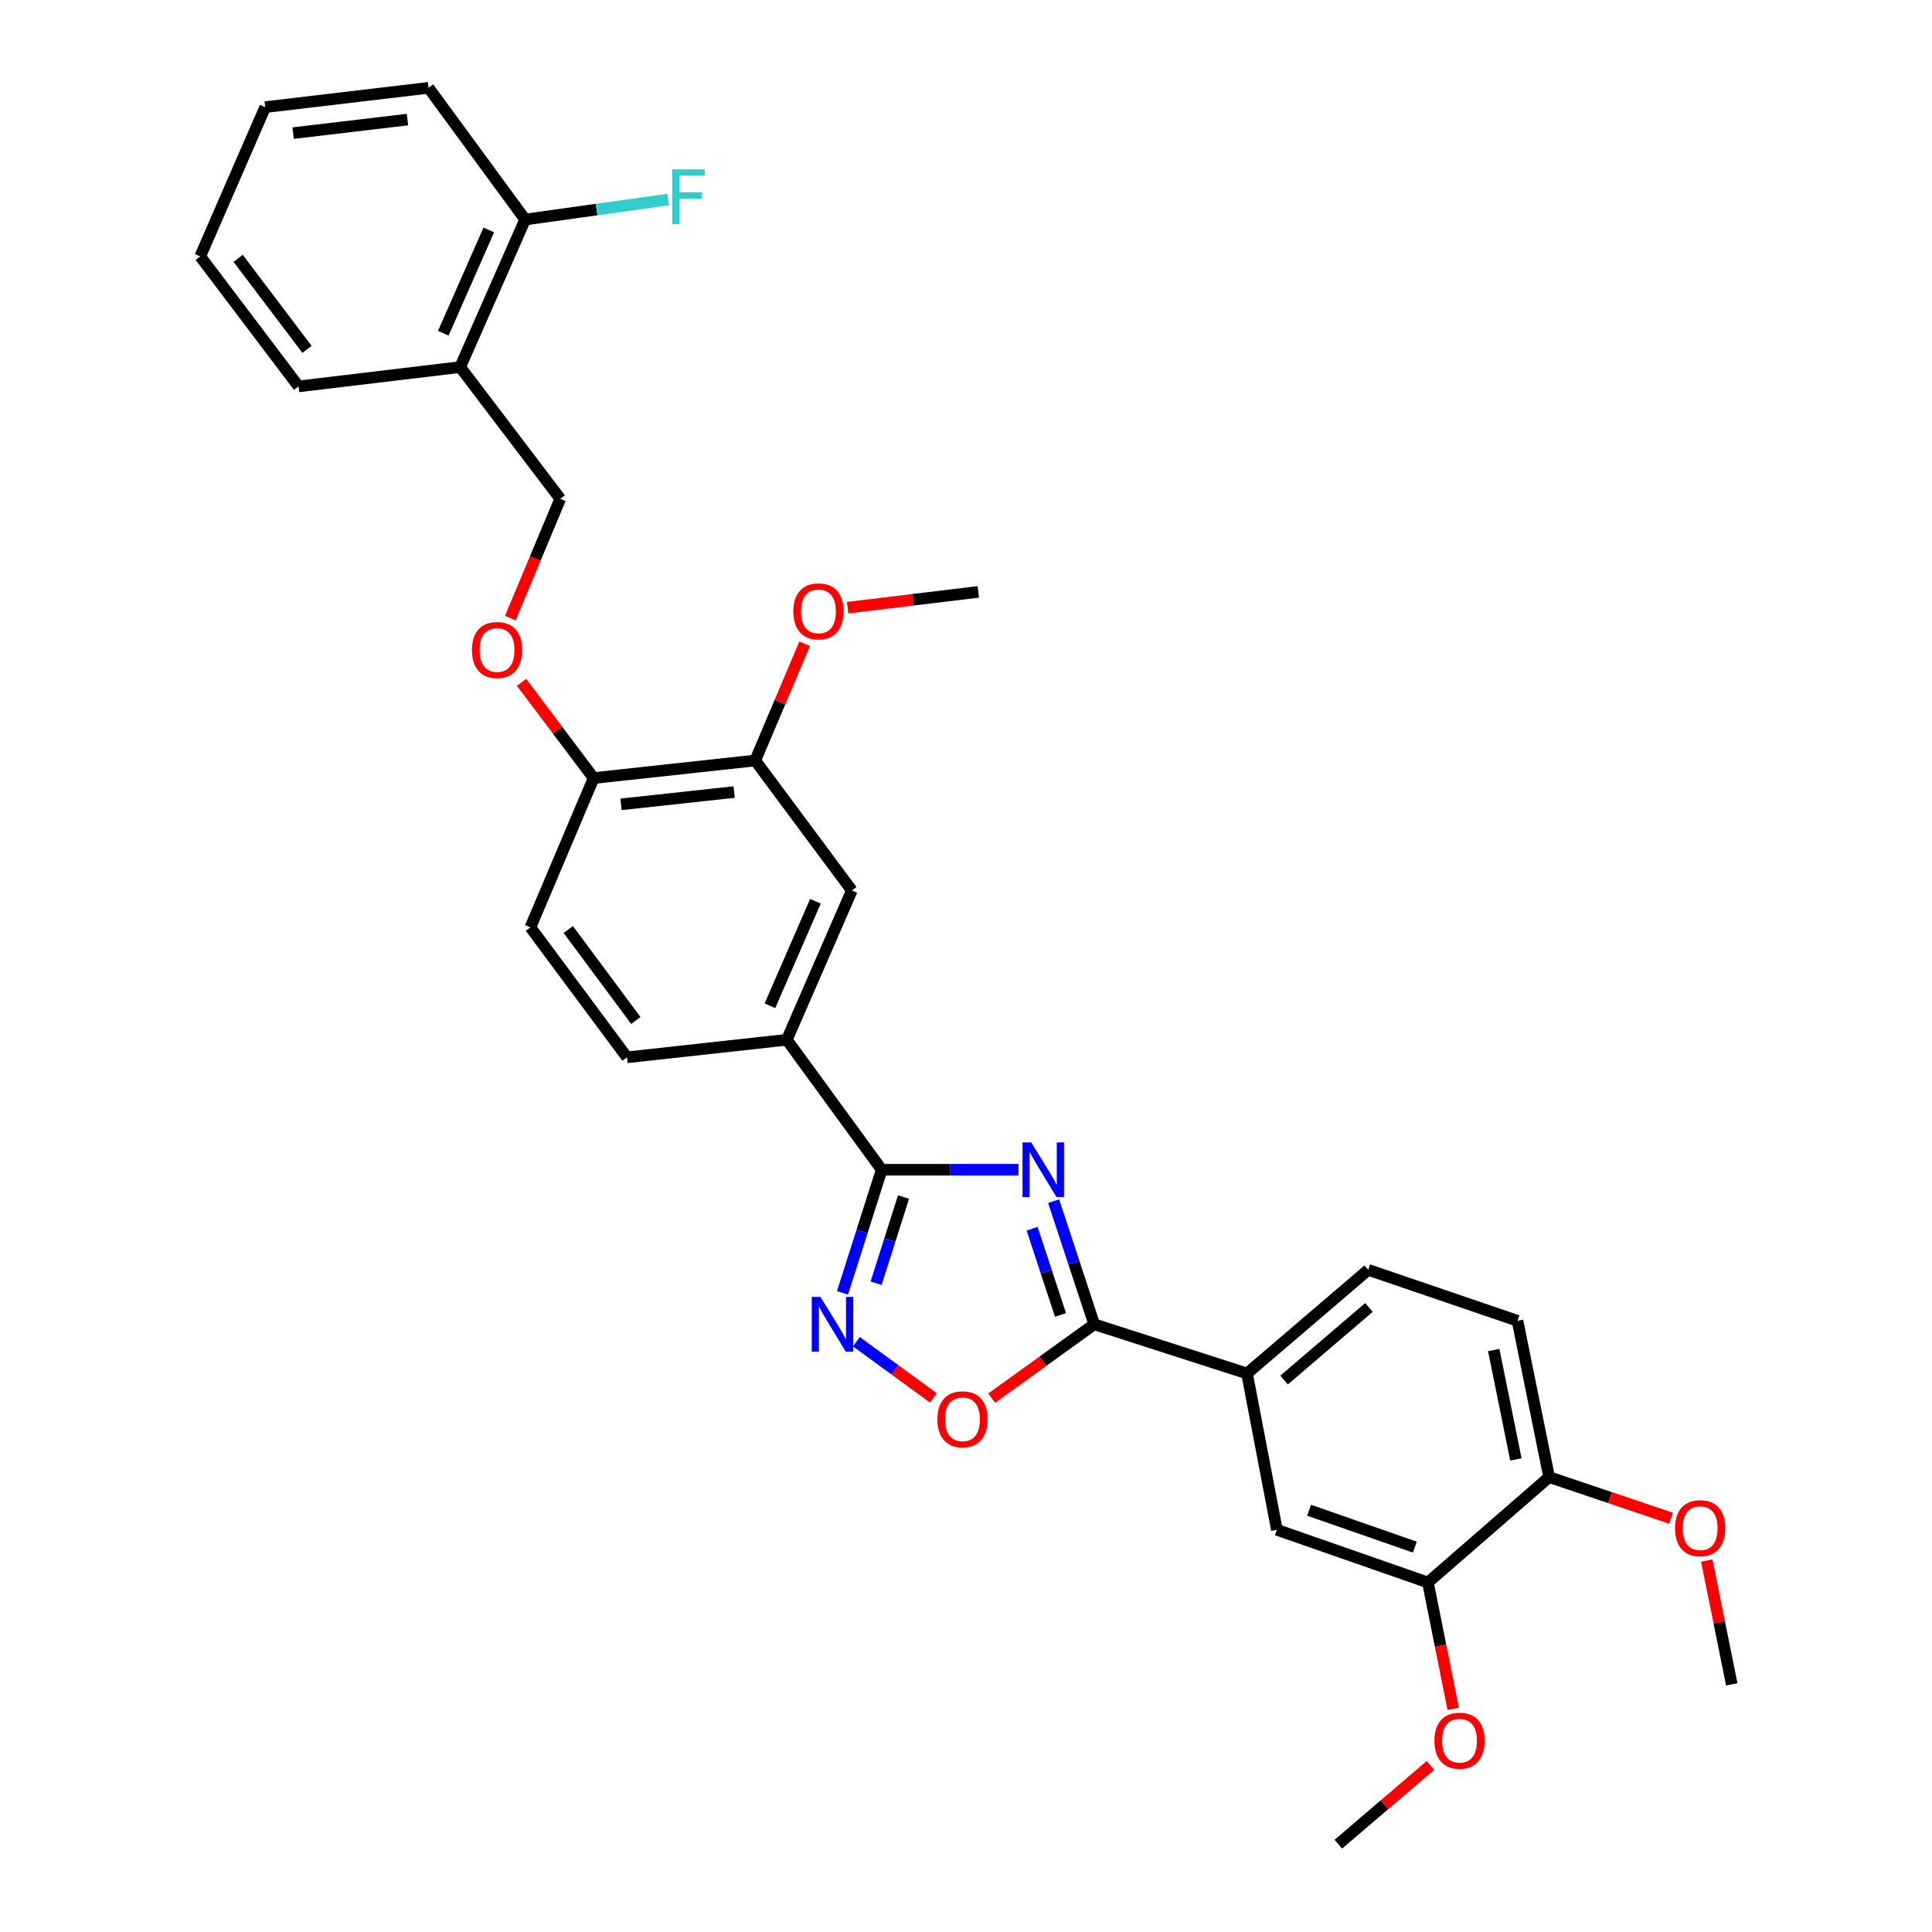 <?xml version='1.0' encoding='iso-8859-1'?>
<svg version='1.1' baseProfile='full'
              xmlns='http://www.w3.org/2000/svg'
                      xmlns:rdkit='http://www.rdkit.org/xml'
                      xmlns:xlink='http://www.w3.org/1999/xlink'
                  xml:space='preserve'
width='1000px' height='1000px' viewBox='0 0 1000 1000'>
<!-- END OF HEADER -->
<rect style='opacity:1.0;fill:#FFFFFF;stroke:none' width='1000' height='1000' x='0' y='0'> </rect>
<path class='bond-0' d='M 513.286,723.674 L 539.825,704.563' style='fill:none;fill-rule:evenodd;stroke:#FF0000;stroke-width:6px;stroke-linecap:butt;stroke-linejoin:miter;stroke-opacity:1' />
<path class='bond-0' d='M 539.825,704.563 L 566.364,685.452' style='fill:none;fill-rule:evenodd;stroke:#000000;stroke-width:6px;stroke-linecap:butt;stroke-linejoin:miter;stroke-opacity:1' />
<path class='bond-1' d='M 483.103,723.542 L 463.184,709.005' style='fill:none;fill-rule:evenodd;stroke:#FF0000;stroke-width:6px;stroke-linecap:butt;stroke-linejoin:miter;stroke-opacity:1' />
<path class='bond-1' d='M 463.184,709.005 L 443.265,694.469' style='fill:none;fill-rule:evenodd;stroke:#0000FF;stroke-width:6px;stroke-linecap:butt;stroke-linejoin:miter;stroke-opacity:1' />
<path class='bond-2' d='M 566.364,685.452 L 555.861,653.588' style='fill:none;fill-rule:evenodd;stroke:#000000;stroke-width:6px;stroke-linecap:butt;stroke-linejoin:miter;stroke-opacity:1' />
<path class='bond-2' d='M 555.861,653.588 L 545.359,621.724' style='fill:none;fill-rule:evenodd;stroke:#0000FF;stroke-width:6px;stroke-linecap:butt;stroke-linejoin:miter;stroke-opacity:1' />
<path class='bond-2' d='M 548.917,680.605 L 541.565,658.3' style='fill:none;fill-rule:evenodd;stroke:#000000;stroke-width:6px;stroke-linecap:butt;stroke-linejoin:miter;stroke-opacity:1' />
<path class='bond-2' d='M 541.565,658.3 L 534.214,635.995' style='fill:none;fill-rule:evenodd;stroke:#0000FF;stroke-width:6px;stroke-linecap:butt;stroke-linejoin:miter;stroke-opacity:1' />
<path class='bond-3' d='M 566.364,685.452 L 645.455,710.908' style='fill:none;fill-rule:evenodd;stroke:#000000;stroke-width:6px;stroke-linecap:butt;stroke-linejoin:miter;stroke-opacity:1' />
<path class='bond-4' d='M 527.166,605.458 L 491.766,605.458' style='fill:none;fill-rule:evenodd;stroke:#0000FF;stroke-width:6px;stroke-linecap:butt;stroke-linejoin:miter;stroke-opacity:1' />
<path class='bond-4' d='M 491.766,605.458 L 456.365,605.458' style='fill:none;fill-rule:evenodd;stroke:#000000;stroke-width:6px;stroke-linecap:butt;stroke-linejoin:miter;stroke-opacity:1' />
<path class='bond-5' d='M 456.365,605.458 L 446.224,637.326' style='fill:none;fill-rule:evenodd;stroke:#000000;stroke-width:6px;stroke-linecap:butt;stroke-linejoin:miter;stroke-opacity:1' />
<path class='bond-5' d='M 446.224,637.326 L 436.084,669.194' style='fill:none;fill-rule:evenodd;stroke:#0000FF;stroke-width:6px;stroke-linecap:butt;stroke-linejoin:miter;stroke-opacity:1' />
<path class='bond-5' d='M 467.666,619.583 L 460.568,641.89' style='fill:none;fill-rule:evenodd;stroke:#000000;stroke-width:6px;stroke-linecap:butt;stroke-linejoin:miter;stroke-opacity:1' />
<path class='bond-5' d='M 460.568,641.89 L 453.47,664.198' style='fill:none;fill-rule:evenodd;stroke:#0000FF;stroke-width:6px;stroke-linecap:butt;stroke-linejoin:miter;stroke-opacity:1' />
<path class='bond-6' d='M 456.365,605.458 L 407.27,538.183' style='fill:none;fill-rule:evenodd;stroke:#000000;stroke-width:6px;stroke-linecap:butt;stroke-linejoin:miter;stroke-opacity:1' />
<path class='bond-7' d='M 645.455,710.908 L 708.181,657.271' style='fill:none;fill-rule:evenodd;stroke:#000000;stroke-width:6px;stroke-linecap:butt;stroke-linejoin:miter;stroke-opacity:1' />
<path class='bond-7' d='M 664.646,714.302 L 708.555,676.757' style='fill:none;fill-rule:evenodd;stroke:#000000;stroke-width:6px;stroke-linecap:butt;stroke-linejoin:miter;stroke-opacity:1' />
<path class='bond-8' d='M 645.455,710.908 L 660.909,791.822' style='fill:none;fill-rule:evenodd;stroke:#000000;stroke-width:6px;stroke-linecap:butt;stroke-linejoin:miter;stroke-opacity:1' />
<path class='bond-9' d='M 708.181,657.271 L 785.458,683.638' style='fill:none;fill-rule:evenodd;stroke:#000000;stroke-width:6px;stroke-linecap:butt;stroke-linejoin:miter;stroke-opacity:1' />
<path class='bond-10' d='M 238.182,189.998 L 271.816,113.633' style='fill:none;fill-rule:evenodd;stroke:#000000;stroke-width:6px;stroke-linecap:butt;stroke-linejoin:miter;stroke-opacity:1' />
<path class='bond-10' d='M 229.452,172.476 L 252.995,119.021' style='fill:none;fill-rule:evenodd;stroke:#000000;stroke-width:6px;stroke-linecap:butt;stroke-linejoin:miter;stroke-opacity:1' />
<path class='bond-11' d='M 238.182,189.998 L 289.996,258.177' style='fill:none;fill-rule:evenodd;stroke:#000000;stroke-width:6px;stroke-linecap:butt;stroke-linejoin:miter;stroke-opacity:1' />
<path class='bond-12' d='M 238.182,189.998 L 154.542,200' style='fill:none;fill-rule:evenodd;stroke:#000000;stroke-width:6px;stroke-linecap:butt;stroke-linejoin:miter;stroke-opacity:1' />
<path class='bond-13' d='M 269.959,353.202 L 288.616,377.966' style='fill:none;fill-rule:evenodd;stroke:#FF0000;stroke-width:6px;stroke-linecap:butt;stroke-linejoin:miter;stroke-opacity:1' />
<path class='bond-13' d='M 288.616,377.966 L 307.272,402.729' style='fill:none;fill-rule:evenodd;stroke:#000000;stroke-width:6px;stroke-linecap:butt;stroke-linejoin:miter;stroke-opacity:1' />
<path class='bond-14' d='M 264.153,319.926 L 277.074,289.051' style='fill:none;fill-rule:evenodd;stroke:#FF0000;stroke-width:6px;stroke-linecap:butt;stroke-linejoin:miter;stroke-opacity:1' />
<path class='bond-14' d='M 277.074,289.051 L 289.996,258.177' style='fill:none;fill-rule:evenodd;stroke:#000000;stroke-width:6px;stroke-linecap:butt;stroke-linejoin:miter;stroke-opacity:1' />
<path class='bond-15' d='M 271.816,113.633 L 308.811,108.463' style='fill:none;fill-rule:evenodd;stroke:#000000;stroke-width:6px;stroke-linecap:butt;stroke-linejoin:miter;stroke-opacity:1' />
<path class='bond-15' d='M 308.811,108.463 L 345.805,103.292' style='fill:none;fill-rule:evenodd;stroke:#33CCCC;stroke-width:6px;stroke-linecap:butt;stroke-linejoin:miter;stroke-opacity:1' />
<path class='bond-16' d='M 271.816,113.633 L 221.817,45.455' style='fill:none;fill-rule:evenodd;stroke:#000000;stroke-width:6px;stroke-linecap:butt;stroke-linejoin:miter;stroke-opacity:1' />
<path class='bond-17' d='M 274.542,479.997 L 324.541,547.273' style='fill:none;fill-rule:evenodd;stroke:#000000;stroke-width:6px;stroke-linecap:butt;stroke-linejoin:miter;stroke-opacity:1' />
<path class='bond-17' d='M 294.123,481.11 L 329.122,528.203' style='fill:none;fill-rule:evenodd;stroke:#000000;stroke-width:6px;stroke-linecap:butt;stroke-linejoin:miter;stroke-opacity:1' />
<path class='bond-18' d='M 274.542,479.997 L 307.272,402.729' style='fill:none;fill-rule:evenodd;stroke:#000000;stroke-width:6px;stroke-linecap:butt;stroke-linejoin:miter;stroke-opacity:1' />
<path class='bond-19' d='M 324.541,547.273 L 407.27,538.183' style='fill:none;fill-rule:evenodd;stroke:#000000;stroke-width:6px;stroke-linecap:butt;stroke-linejoin:miter;stroke-opacity:1' />
<path class='bond-20' d='M 407.27,538.183 L 440.911,460.906' style='fill:none;fill-rule:evenodd;stroke:#000000;stroke-width:6px;stroke-linecap:butt;stroke-linejoin:miter;stroke-opacity:1' />
<path class='bond-20' d='M 398.515,520.583 L 422.064,466.489' style='fill:none;fill-rule:evenodd;stroke:#000000;stroke-width:6px;stroke-linecap:butt;stroke-linejoin:miter;stroke-opacity:1' />
<path class='bond-21' d='M 440.911,460.906 L 390.913,393.639' style='fill:none;fill-rule:evenodd;stroke:#000000;stroke-width:6px;stroke-linecap:butt;stroke-linejoin:miter;stroke-opacity:1' />
<path class='bond-22' d='M 390.913,393.639 L 307.272,402.729' style='fill:none;fill-rule:evenodd;stroke:#000000;stroke-width:6px;stroke-linecap:butt;stroke-linejoin:miter;stroke-opacity:1' />
<path class='bond-22' d='M 379.993,409.967 L 321.445,416.329' style='fill:none;fill-rule:evenodd;stroke:#000000;stroke-width:6px;stroke-linecap:butt;stroke-linejoin:miter;stroke-opacity:1' />
<path class='bond-23' d='M 390.913,393.639 L 403.705,363.43' style='fill:none;fill-rule:evenodd;stroke:#000000;stroke-width:6px;stroke-linecap:butt;stroke-linejoin:miter;stroke-opacity:1' />
<path class='bond-23' d='M 403.705,363.43 L 416.496,333.22' style='fill:none;fill-rule:evenodd;stroke:#FF0000;stroke-width:6px;stroke-linecap:butt;stroke-linejoin:miter;stroke-opacity:1' />
<path class='bond-24' d='M 438.718,314.539 L 472.541,310.45' style='fill:none;fill-rule:evenodd;stroke:#FF0000;stroke-width:6px;stroke-linecap:butt;stroke-linejoin:miter;stroke-opacity:1' />
<path class='bond-24' d='M 472.541,310.45 L 506.364,306.361' style='fill:none;fill-rule:evenodd;stroke:#000000;stroke-width:6px;stroke-linecap:butt;stroke-linejoin:miter;stroke-opacity:1' />
<path class='bond-25' d='M 154.542,200 L 103.632,132.724' style='fill:none;fill-rule:evenodd;stroke:#000000;stroke-width:6px;stroke-linecap:butt;stroke-linejoin:miter;stroke-opacity:1' />
<path class='bond-25' d='M 158.908,180.825 L 123.271,133.733' style='fill:none;fill-rule:evenodd;stroke:#000000;stroke-width:6px;stroke-linecap:butt;stroke-linejoin:miter;stroke-opacity:1' />
<path class='bond-26' d='M 221.817,45.455 L 137.273,55.456' style='fill:none;fill-rule:evenodd;stroke:#000000;stroke-width:6px;stroke-linecap:butt;stroke-linejoin:miter;stroke-opacity:1' />
<path class='bond-26' d='M 210.904,61.903 L 151.723,68.904' style='fill:none;fill-rule:evenodd;stroke:#000000;stroke-width:6px;stroke-linecap:butt;stroke-linejoin:miter;stroke-opacity:1' />
<path class='bond-27' d='M 103.632,132.724 L 137.273,55.456' style='fill:none;fill-rule:evenodd;stroke:#000000;stroke-width:6px;stroke-linecap:butt;stroke-linejoin:miter;stroke-opacity:1' />
<path class='bond-28' d='M 785.458,683.638 L 801.823,764.544' style='fill:none;fill-rule:evenodd;stroke:#000000;stroke-width:6px;stroke-linecap:butt;stroke-linejoin:miter;stroke-opacity:1' />
<path class='bond-28' d='M 773.159,698.758 L 784.615,755.392' style='fill:none;fill-rule:evenodd;stroke:#000000;stroke-width:6px;stroke-linecap:butt;stroke-linejoin:miter;stroke-opacity:1' />
<path class='bond-29' d='M 801.823,764.544 L 739.089,819.092' style='fill:none;fill-rule:evenodd;stroke:#000000;stroke-width:6px;stroke-linecap:butt;stroke-linejoin:miter;stroke-opacity:1' />
<path class='bond-30' d='M 801.823,764.544 L 833.382,775.187' style='fill:none;fill-rule:evenodd;stroke:#000000;stroke-width:6px;stroke-linecap:butt;stroke-linejoin:miter;stroke-opacity:1' />
<path class='bond-30' d='M 833.382,775.187 L 864.941,785.83' style='fill:none;fill-rule:evenodd;stroke:#FF0000;stroke-width:6px;stroke-linecap:butt;stroke-linejoin:miter;stroke-opacity:1' />
<path class='bond-31' d='M 660.909,791.822 L 739.089,819.092' style='fill:none;fill-rule:evenodd;stroke:#000000;stroke-width:6px;stroke-linecap:butt;stroke-linejoin:miter;stroke-opacity:1' />
<path class='bond-31' d='M 677.593,781.7 L 732.319,800.789' style='fill:none;fill-rule:evenodd;stroke:#000000;stroke-width:6px;stroke-linecap:butt;stroke-linejoin:miter;stroke-opacity:1' />
<path class='bond-32' d='M 739.089,819.092 L 745.631,851.797' style='fill:none;fill-rule:evenodd;stroke:#000000;stroke-width:6px;stroke-linecap:butt;stroke-linejoin:miter;stroke-opacity:1' />
<path class='bond-32' d='M 745.631,851.797 L 752.172,884.503' style='fill:none;fill-rule:evenodd;stroke:#FF0000;stroke-width:6px;stroke-linecap:butt;stroke-linejoin:miter;stroke-opacity:1' />
<path class='bond-33' d='M 740.391,913.79 L 716.559,934.168' style='fill:none;fill-rule:evenodd;stroke:#FF0000;stroke-width:6px;stroke-linecap:butt;stroke-linejoin:miter;stroke-opacity:1' />
<path class='bond-33' d='M 716.559,934.168 L 692.728,954.545' style='fill:none;fill-rule:evenodd;stroke:#000000;stroke-width:6px;stroke-linecap:butt;stroke-linejoin:miter;stroke-opacity:1' />
<path class='bond-34' d='M 883.406,807.734 L 889.887,839.775' style='fill:none;fill-rule:evenodd;stroke:#FF0000;stroke-width:6px;stroke-linecap:butt;stroke-linejoin:miter;stroke-opacity:1' />
<path class='bond-34' d='M 889.887,839.775 L 896.368,871.816' style='fill:none;fill-rule:evenodd;stroke:#000000;stroke-width:6px;stroke-linecap:butt;stroke-linejoin:miter;stroke-opacity:1' />
<path  class='atom-0' d='M 485.185 734.628
Q 485.185 727.828, 488.545 724.028
Q 491.905 720.228, 498.185 720.228
Q 504.465 720.228, 507.825 724.028
Q 511.185 727.828, 511.185 734.628
Q 511.185 741.508, 507.785 745.428
Q 504.385 749.308, 498.185 749.308
Q 491.945 749.308, 488.545 745.428
Q 485.185 741.548, 485.185 734.628
M 498.185 746.108
Q 502.505 746.108, 504.825 743.228
Q 507.185 740.308, 507.185 734.628
Q 507.185 729.068, 504.825 726.268
Q 502.505 723.428, 498.185 723.428
Q 493.865 723.428, 491.505 726.228
Q 489.185 729.028, 489.185 734.628
Q 489.185 740.348, 491.505 743.228
Q 493.865 746.108, 498.185 746.108
' fill='#FF0000'/>
<path  class='atom-2' d='M 533.737 591.298
L 543.017 606.298
Q 543.937 607.778, 545.417 610.458
Q 546.897 613.138, 546.977 613.298
L 546.977 591.298
L 550.737 591.298
L 550.737 619.618
L 546.857 619.618
L 536.897 603.218
Q 535.737 601.298, 534.497 599.098
Q 533.297 596.898, 532.937 596.218
L 532.937 619.618
L 529.257 619.618
L 529.257 591.298
L 533.737 591.298
' fill='#0000FF'/>
<path  class='atom-4' d='M 424.65 671.292
L 433.93 686.292
Q 434.85 687.772, 436.33 690.452
Q 437.81 693.132, 437.89 693.292
L 437.89 671.292
L 441.65 671.292
L 441.65 699.612
L 437.77 699.612
L 427.81 683.212
Q 426.65 681.292, 425.41 679.092
Q 424.21 676.892, 423.85 676.212
L 423.85 699.612
L 420.17 699.612
L 420.17 671.292
L 424.65 671.292
' fill='#0000FF'/>
<path  class='atom-8' d='M 244.274 336.445
Q 244.274 329.645, 247.634 325.845
Q 250.994 322.045, 257.274 322.045
Q 263.554 322.045, 266.914 325.845
Q 270.274 329.645, 270.274 336.445
Q 270.274 343.325, 266.874 347.245
Q 263.474 351.125, 257.274 351.125
Q 251.034 351.125, 247.634 347.245
Q 244.274 343.365, 244.274 336.445
M 257.274 347.925
Q 261.594 347.925, 263.914 345.045
Q 266.274 342.125, 266.274 336.445
Q 266.274 330.885, 263.914 328.085
Q 261.594 325.245, 257.274 325.245
Q 252.954 325.245, 250.594 328.045
Q 248.274 330.845, 248.274 336.445
Q 248.274 342.165, 250.594 345.045
Q 252.954 347.925, 257.274 347.925
' fill='#FF0000'/>
<path  class='atom-16' d='M 410.635 316.442
Q 410.635 309.642, 413.995 305.842
Q 417.355 302.042, 423.635 302.042
Q 429.915 302.042, 433.275 305.842
Q 436.635 309.642, 436.635 316.442
Q 436.635 323.322, 433.235 327.242
Q 429.835 331.122, 423.635 331.122
Q 417.395 331.122, 413.995 327.242
Q 410.635 323.362, 410.635 316.442
M 423.635 327.922
Q 427.955 327.922, 430.275 325.042
Q 432.635 322.122, 432.635 316.442
Q 432.635 310.882, 430.275 308.082
Q 427.955 305.242, 423.635 305.242
Q 419.315 305.242, 416.955 308.042
Q 414.635 310.842, 414.635 316.442
Q 414.635 322.162, 416.955 325.042
Q 419.315 327.922, 423.635 327.922
' fill='#FF0000'/>
<path  class='atom-18' d='M 347.939 87.657
L 364.779 87.657
L 364.779 90.897
L 351.739 90.897
L 351.739 99.497
L 363.339 99.497
L 363.339 102.777
L 351.739 102.777
L 351.739 115.977
L 347.939 115.977
L 347.939 87.657
' fill='#33CCCC'/>
<path  class='atom-28' d='M 742.454 900.989
Q 742.454 894.189, 745.814 890.389
Q 749.174 886.589, 755.454 886.589
Q 761.734 886.589, 765.094 890.389
Q 768.454 894.189, 768.454 900.989
Q 768.454 907.869, 765.054 911.789
Q 761.654 915.669, 755.454 915.669
Q 749.214 915.669, 745.814 911.789
Q 742.454 907.909, 742.454 900.989
M 755.454 912.469
Q 759.774 912.469, 762.094 909.589
Q 764.454 906.669, 764.454 900.989
Q 764.454 895.429, 762.094 892.629
Q 759.774 889.789, 755.454 889.789
Q 751.134 889.789, 748.774 892.589
Q 746.454 895.389, 746.454 900.989
Q 746.454 906.709, 748.774 909.589
Q 751.134 912.469, 755.454 912.469
' fill='#FF0000'/>
<path  class='atom-29' d='M 867.003 790.99
Q 867.003 784.19, 870.363 780.39
Q 873.723 776.59, 880.003 776.59
Q 886.283 776.59, 889.643 780.39
Q 893.003 784.19, 893.003 790.99
Q 893.003 797.87, 889.603 801.79
Q 886.203 805.67, 880.003 805.67
Q 873.763 805.67, 870.363 801.79
Q 867.003 797.91, 867.003 790.99
M 880.003 802.47
Q 884.323 802.47, 886.643 799.59
Q 889.003 796.67, 889.003 790.99
Q 889.003 785.43, 886.643 782.63
Q 884.323 779.79, 880.003 779.79
Q 875.683 779.79, 873.323 782.59
Q 871.003 785.39, 871.003 790.99
Q 871.003 796.71, 873.323 799.59
Q 875.683 802.47, 880.003 802.47
' fill='#FF0000'/>
</svg>
